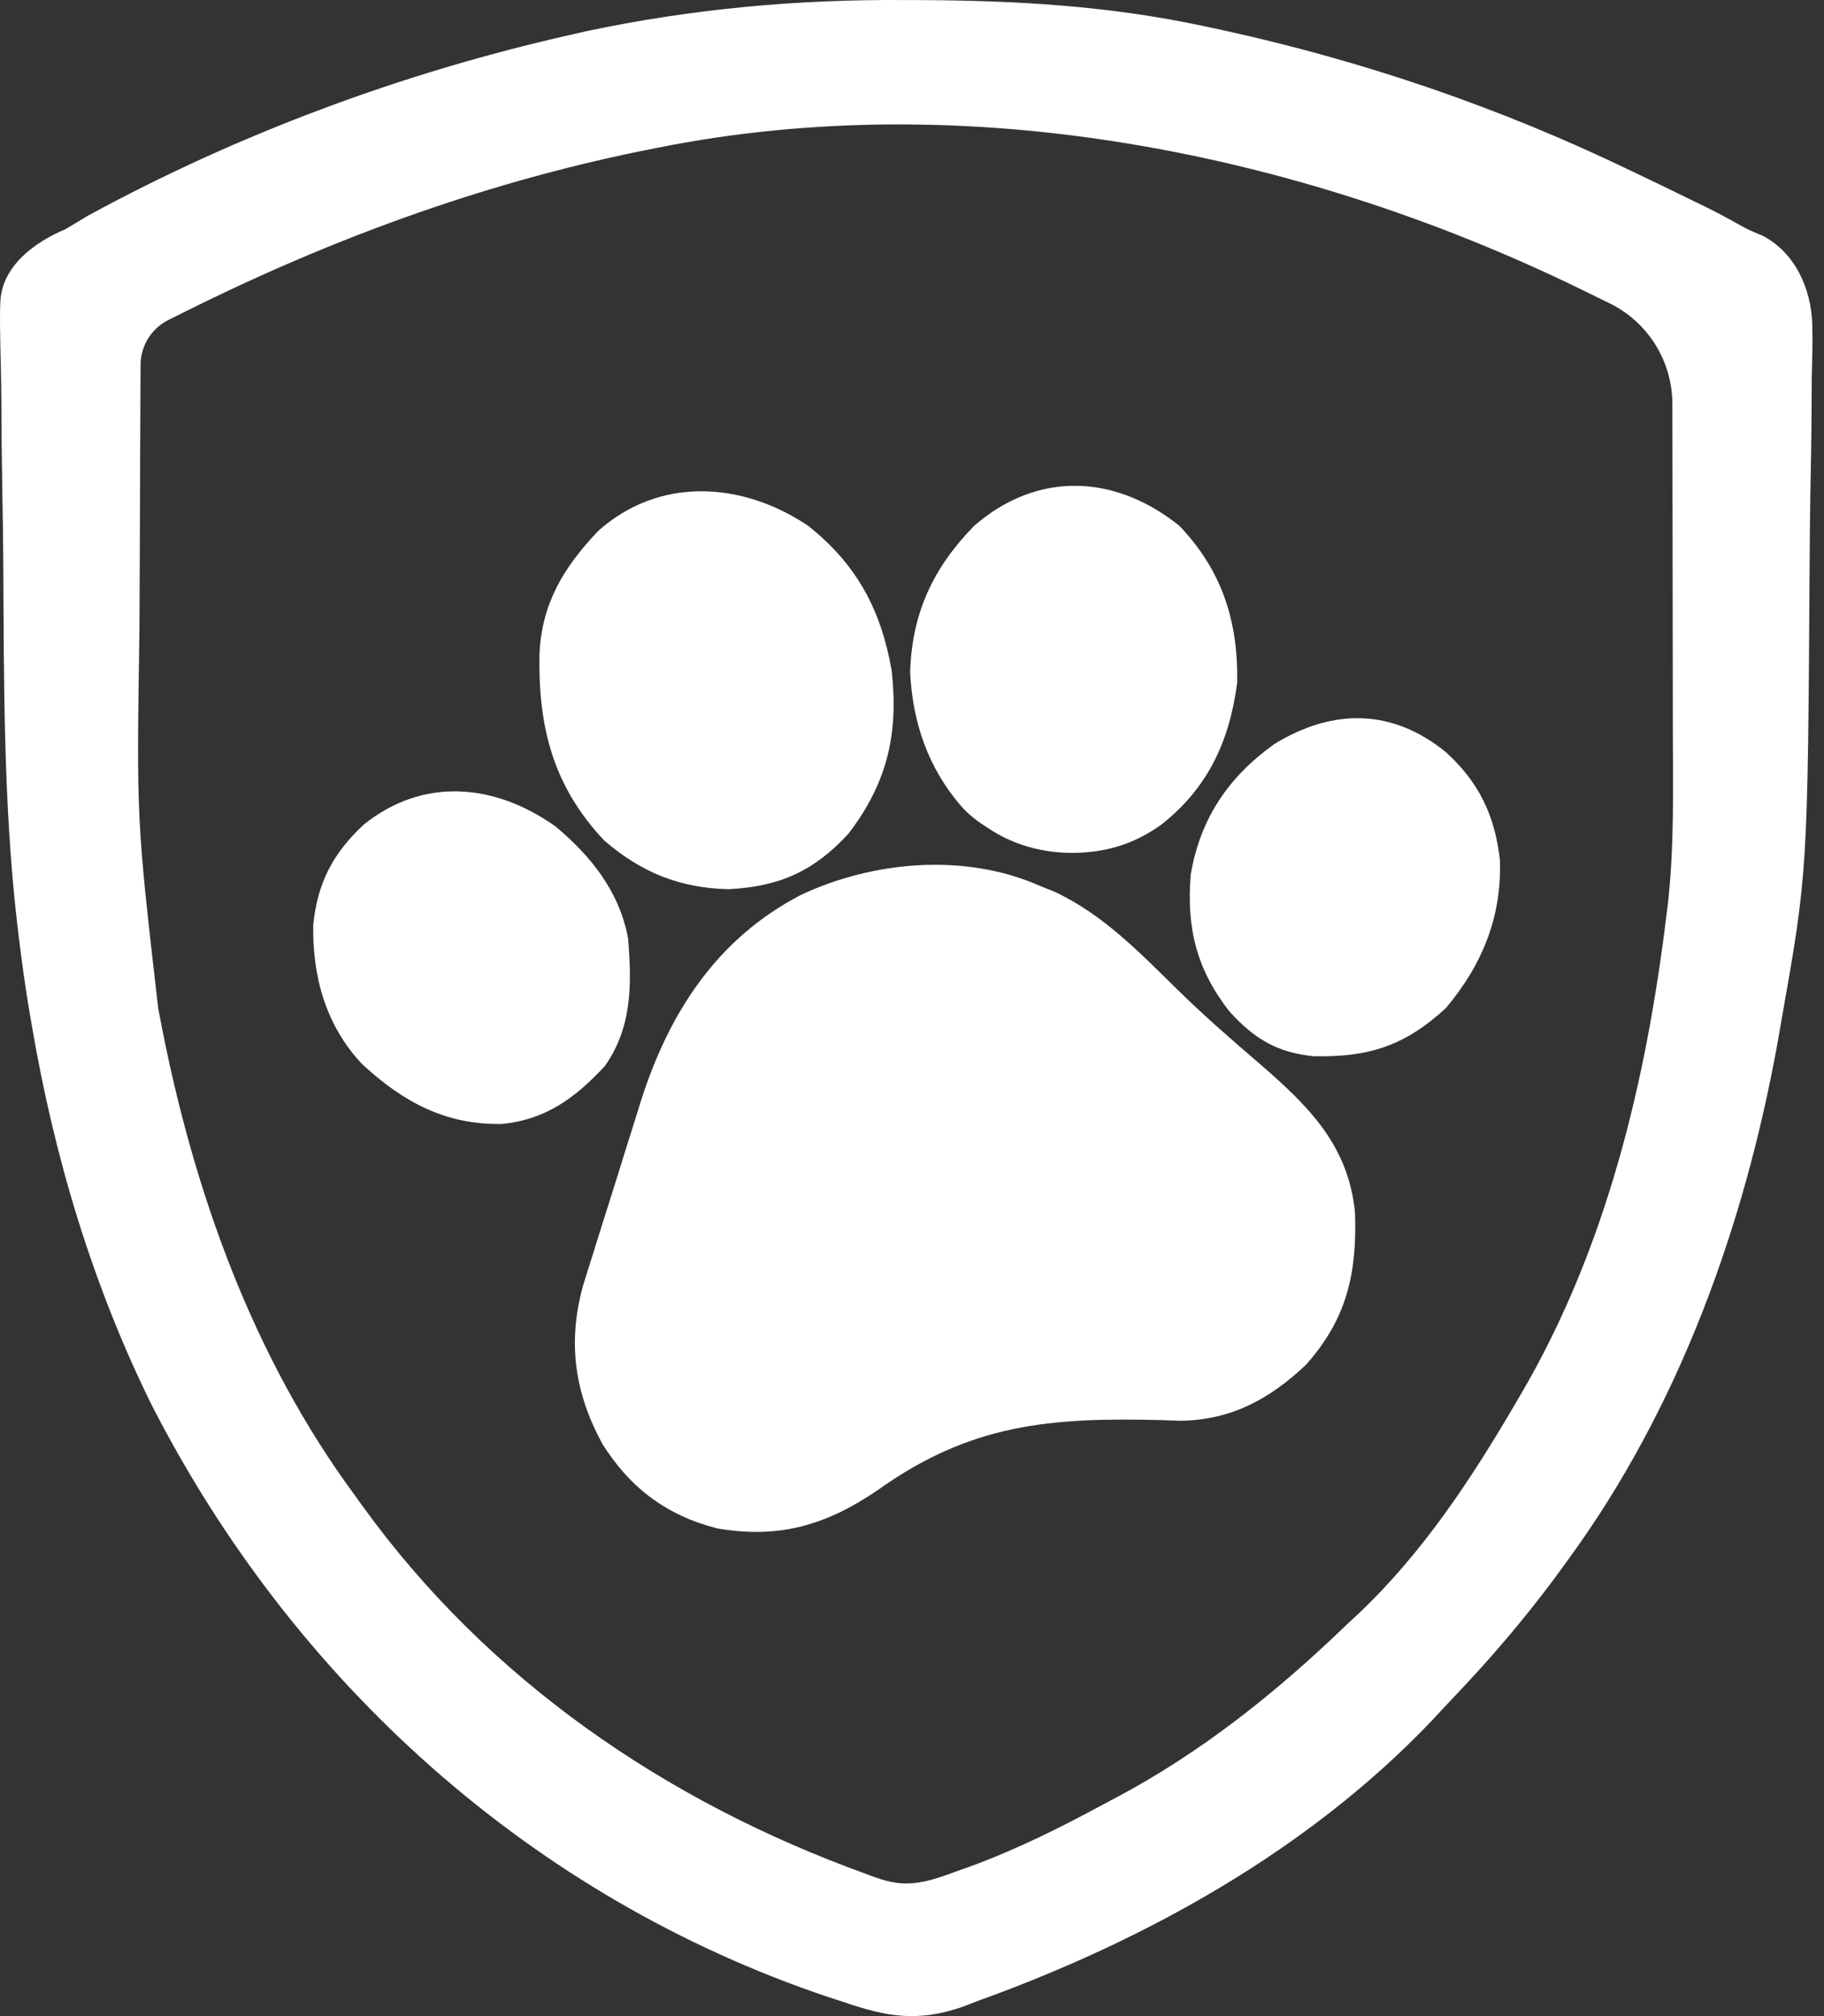 <svg width="57" height="63" viewBox="0 0 57 63" fill="none" xmlns="http://www.w3.org/2000/svg">
<rect x="0" y="0" width="57" height="63" fill="#333333" stroke="none"/>
<path d="M28.261 0.001C28.442 0.002 28.623 0.002 28.809 0.003C31.784 0.018 34.656 0.185 37.574 0.807C37.781 0.851 37.987 0.895 38.2 0.94C42.638 1.913 46.899 3.369 50.989 5.347C51.147 5.422 51.304 5.497 51.467 5.575C51.951 5.807 52.433 6.041 52.915 6.278C53.059 6.347 53.203 6.417 53.351 6.489C53.624 6.625 53.894 6.767 54.161 6.916C54.611 7.17 54.611 7.17 55.087 7.368V7.368C56.093 7.896 56.601 9.01 56.634 10.146C56.65 10.69 56.632 11.237 56.617 11.796C56.615 12.132 56.613 12.468 56.612 12.804C56.608 13.691 56.591 14.578 56.573 15.465C56.561 16.174 56.556 16.882 56.551 17.591C56.491 27.25 56.491 27.25 55.669 31.894C55.63 32.118 55.591 32.342 55.551 32.573C54.512 38.317 52.464 44.008 48.995 48.749C48.856 48.94 48.717 49.131 48.573 49.328C47.603 50.633 46.557 51.852 45.435 53.029C45.197 53.279 44.962 53.532 44.727 53.786C40.867 57.828 35.794 60.635 30.583 62.516C30.409 62.583 30.234 62.65 30.055 62.719C28.667 63.192 27.702 63.022 26.334 62.55C26.18 62.5 26.026 62.45 25.867 62.399C16.606 59.282 9.156 52.549 4.728 43.88C2.889 40.147 1.7 36.168 1 32.076C0.964 31.867 0.928 31.659 0.891 31.444C0.777 30.737 0.679 30.029 0.592 29.318C0.575 29.182 0.559 29.047 0.542 28.907C0.108 25.171 0.124 21.397 0.103 17.64C0.098 16.877 0.087 16.114 0.073 15.351C0.055 14.418 0.046 13.486 0.043 12.552C0.041 12.2 0.035 11.848 0.027 11.496C0.003 10.486 -0.012 9.849 0.012 9.407C0.071 8.33 1.048 7.581 2.042 7.163V7.163C2.273 7.029 2.502 6.892 2.728 6.751C7.43 4.185 12.594 2.27 17.814 1.091C17.993 1.05 18.172 1.01 18.357 0.968C21.645 0.274 24.904 -0.021 28.261 0.001ZM20.533 4.621C20.361 4.655 20.188 4.689 20.011 4.724C14.977 5.756 10.2 7.523 5.615 9.822C5.439 9.91 5.439 9.91 5.26 10V10C4.732 10.265 4.397 10.804 4.393 11.394C4.383 13.177 4.376 14.959 4.371 16.741C4.368 17.718 4.364 18.695 4.358 19.672C4.265 25.61 4.265 25.61 4.943 31.497C4.975 31.668 5.008 31.838 5.041 32.014C6.065 37.267 7.909 42.423 11.107 46.751C11.18 46.853 11.254 46.956 11.33 47.062C15.252 52.492 20.806 56.297 27.06 58.555V58.555C27.47 58.714 27.895 58.862 28.335 58.855C28.85 58.848 29.286 58.698 29.858 58.487C30 58.437 30.142 58.386 30.288 58.335C31.752 57.8 33.124 57.118 34.492 56.376C34.6 56.319 34.707 56.263 34.818 56.204C37.538 54.769 39.899 52.877 42.106 50.746C42.234 50.628 42.361 50.51 42.492 50.388C44.476 48.497 45.989 46.2 47.364 43.846C47.428 43.736 47.493 43.626 47.559 43.513C50.204 38.979 51.451 33.765 52.077 28.591C52.093 28.466 52.109 28.342 52.125 28.213C52.321 26.435 52.281 24.649 52.276 22.863C52.276 22.504 52.275 22.144 52.275 21.785C52.274 20.845 52.273 19.905 52.271 18.965C52.269 18.003 52.268 17.041 52.267 16.079C52.266 14.927 52.264 13.775 52.262 12.623C52.26 11.281 51.495 10.058 50.288 9.472V9.472C49.958 9.311 49.628 9.149 49.298 8.988C40.55 4.745 30.179 2.682 20.533 4.621Z" fill="white"/>
<path d="M32.498 27.683C32.645 27.742 32.791 27.8 32.942 27.86C34.485 28.578 35.627 29.781 36.829 30.957C37.632 31.743 38.475 32.478 39.328 33.21C40.875 34.543 42.143 35.779 42.344 37.898C42.408 39.779 42.096 41.207 40.809 42.65C39.667 43.727 38.468 44.378 36.87 44.397C36.681 44.39 36.491 44.383 36.296 44.376C32.812 44.288 30.326 44.492 27.422 46.569C25.819 47.654 24.368 48.09 22.429 47.763C20.841 47.363 19.692 46.503 18.823 45.117C17.955 43.518 17.735 41.957 18.214 40.194C18.313 39.869 18.415 39.544 18.519 39.221C18.573 39.046 18.627 38.871 18.683 38.692C18.798 38.325 18.913 37.959 19.03 37.593C19.207 37.038 19.38 36.482 19.552 35.925C19.664 35.567 19.777 35.209 19.89 34.851C19.941 34.687 19.992 34.523 20.044 34.355C20.925 31.617 22.418 29.322 25.024 27.967C27.282 26.901 30.166 26.645 32.498 27.683Z" fill="white"/>
<path d="M25.247 16.425C26.768 17.628 27.534 19.052 27.864 20.953C28.084 22.93 27.731 24.458 26.516 26.049C25.434 27.227 24.35 27.707 22.765 27.786C21.234 27.748 20.041 27.263 18.879 26.262C17.276 24.559 16.814 22.697 16.859 20.429C16.933 18.844 17.618 17.726 18.693 16.591C20.609 14.884 23.187 15.047 25.247 16.425Z" fill="white"/>
<path d="M36.849 16.425C38.186 17.817 38.697 19.414 38.662 21.328C38.428 23.147 37.749 24.624 36.294 25.765C35.52 26.322 34.764 26.564 33.943 26.633C32.864 26.724 31.76 26.48 30.867 25.868V25.868V25.868C30.55 25.672 30.252 25.444 30.011 25.161C29.002 23.976 28.522 22.591 28.442 21.01C28.496 19.164 29.157 17.75 30.436 16.437C32.41 14.716 34.832 14.812 36.849 16.425Z" fill="white"/>
<path d="M45.188 23.507C46.215 24.442 46.715 25.483 46.871 26.863C46.937 28.642 46.325 30.139 45.188 31.497C43.905 32.676 42.796 33.039 41.06 33.006C39.912 32.896 39.191 32.456 38.424 31.611C37.383 30.285 37.072 28.977 37.212 27.32C37.51 25.572 38.392 24.273 39.829 23.246C41.65 22.134 43.505 22.134 45.188 23.507Z" fill="white"/>
<path d="M17.352 25.819C18.466 26.744 19.357 27.863 19.627 29.318C19.745 30.762 19.757 32.092 18.902 33.313C17.972 34.307 17.07 34.983 15.688 35.122C13.915 35.153 12.61 34.438 11.333 33.268C10.19 32.073 9.761 30.526 9.789 28.904C9.917 27.598 10.402 26.669 11.356 25.777C13.212 24.277 15.445 24.471 17.352 25.819Z" fill="white"/>
</svg>
